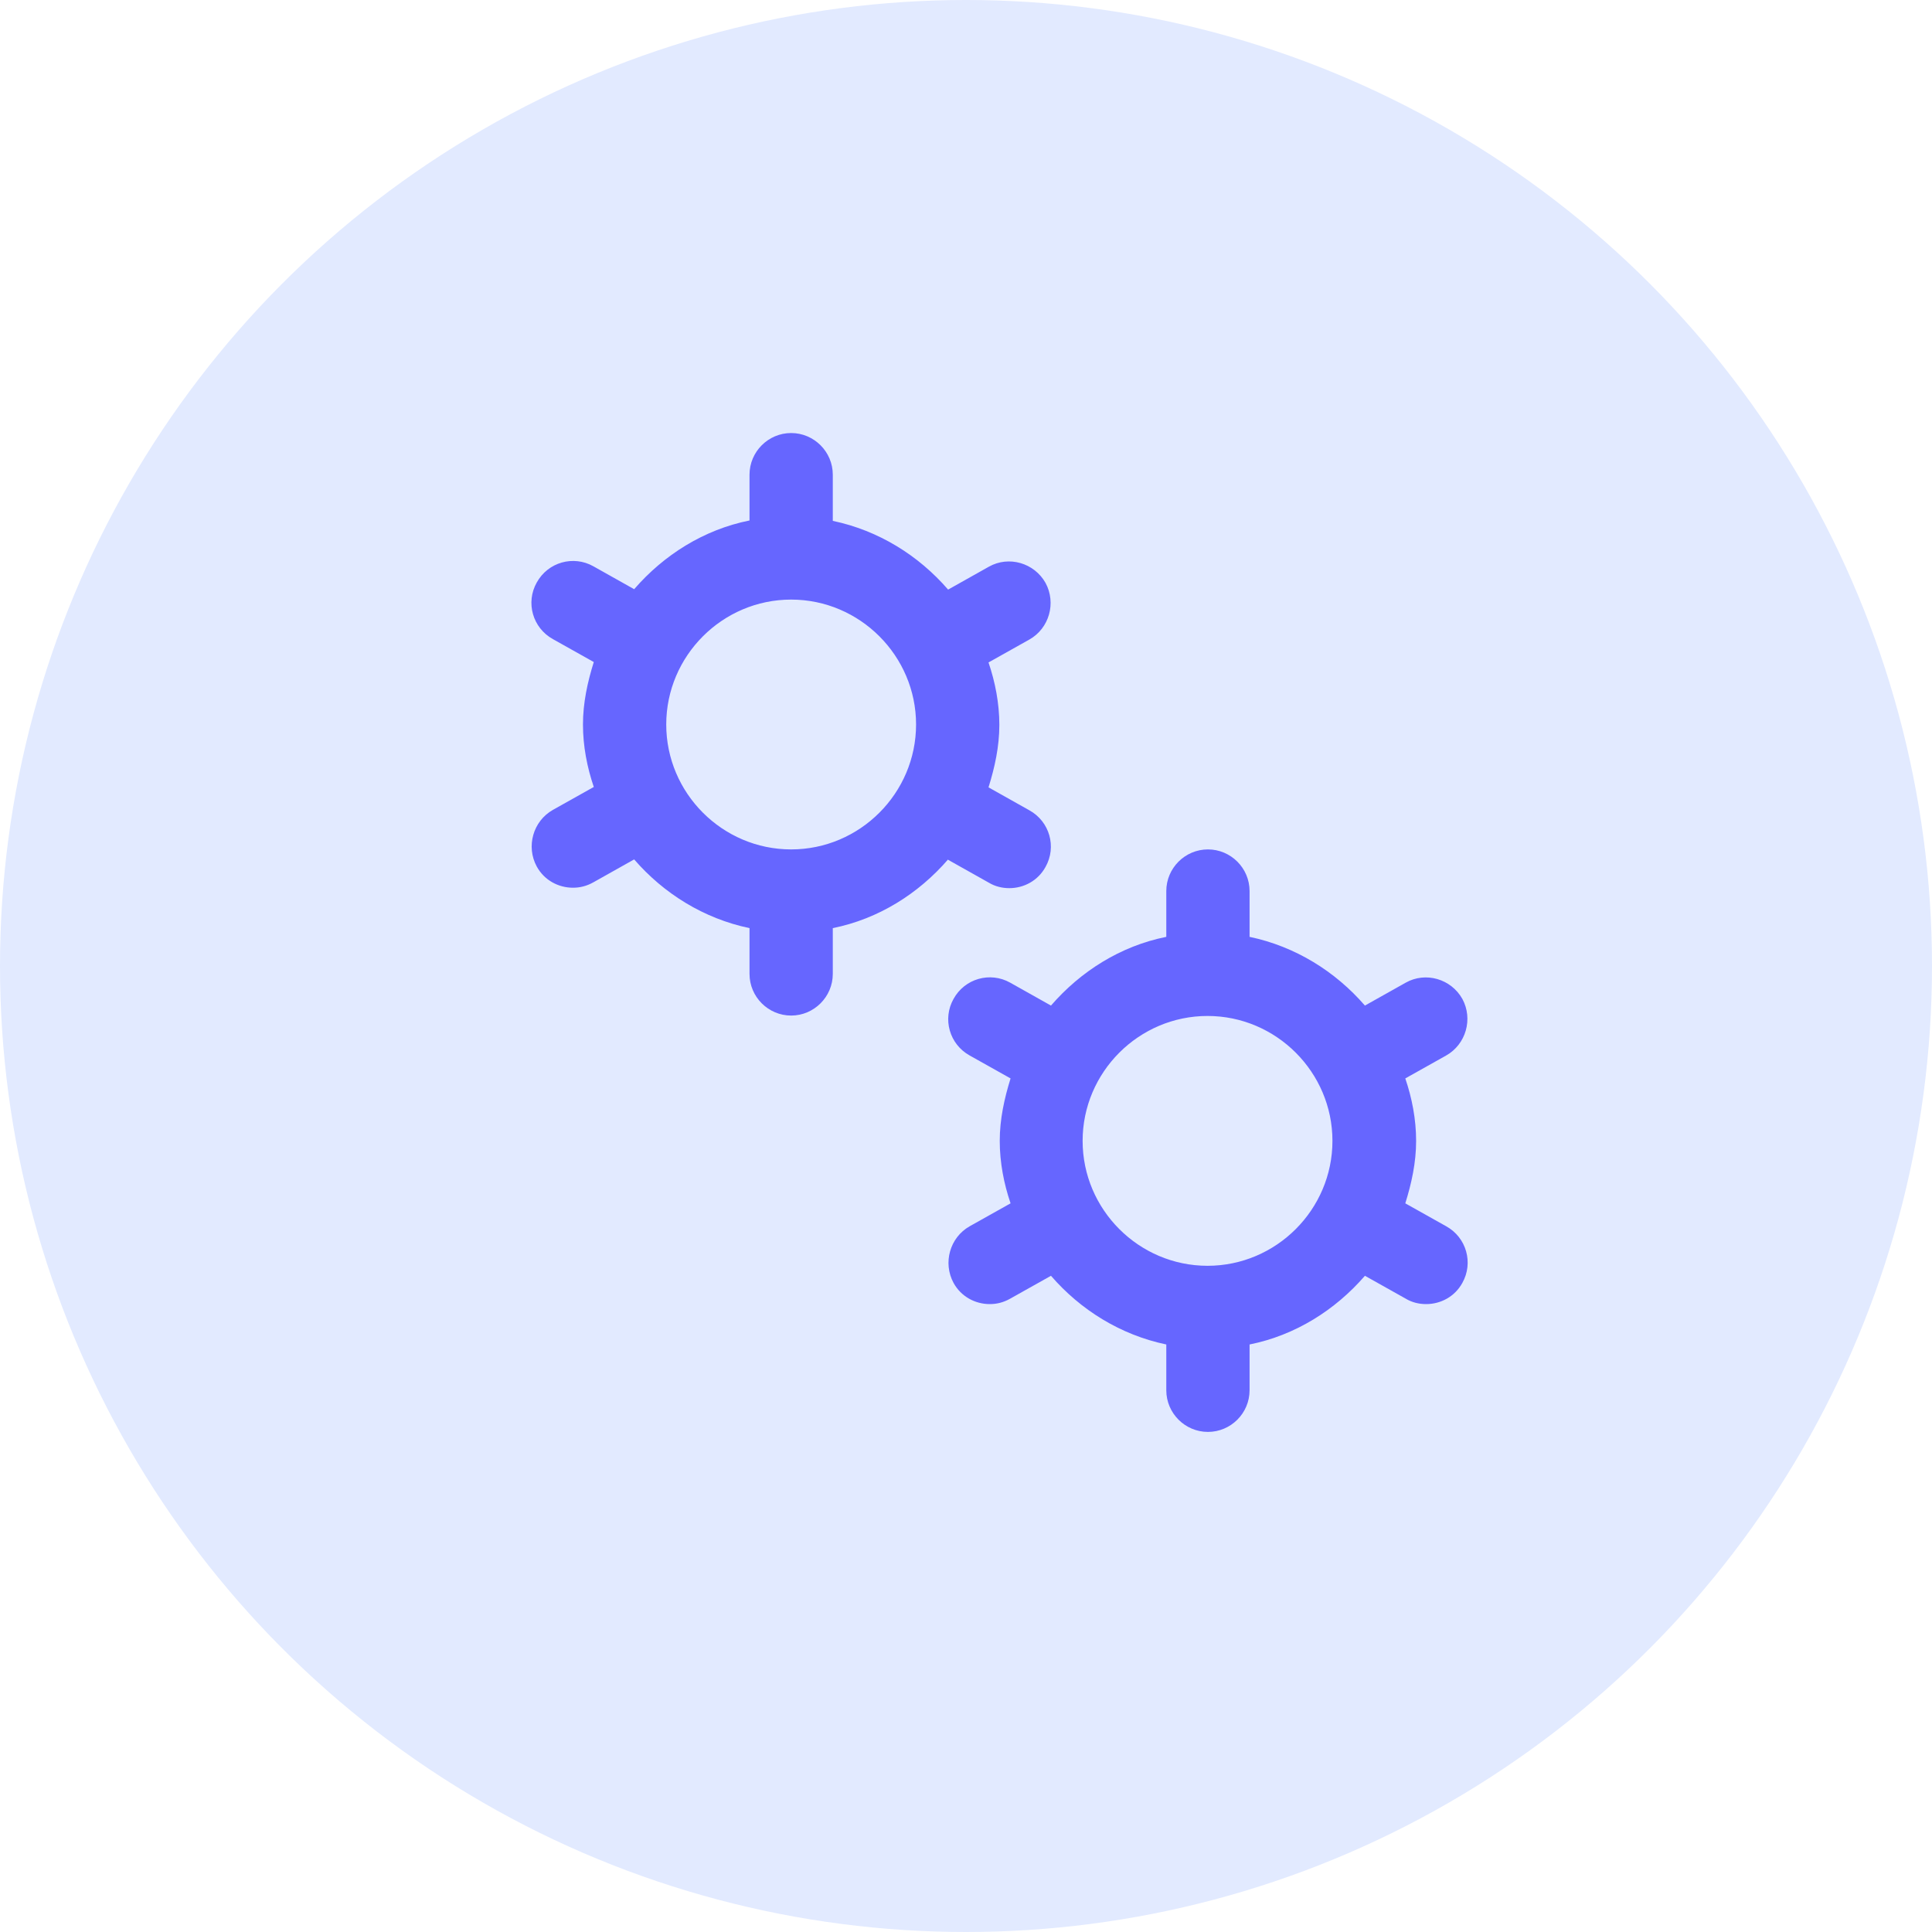 <?xml version="1.0" encoding="UTF-8"?> <svg xmlns="http://www.w3.org/2000/svg" width="58" height="58" viewBox="0 0 58 58" fill="none"> <circle cx="29" cy="29" r="29" fill="#E2EAFF"></circle> <g clip-path="url(#clip0_54_5698)"> <path d="M43.413 36.812L42.188 36.125C42.376 35.525 42.513 34.9 42.513 34.25C42.513 33.6 42.388 32.962 42.188 32.375L43.413 31.688C44.013 31.35 44.226 30.587 43.901 29.988C43.563 29.387 42.801 29.163 42.201 29.5L40.976 30.188C40.088 29.163 38.888 28.413 37.513 28.125V26.75C37.513 26.062 36.951 25.5 36.263 25.5C35.576 25.5 35.013 26.062 35.013 26.75V28.125C33.638 28.4 32.438 29.163 31.551 30.188L30.326 29.5C29.726 29.163 28.963 29.375 28.626 29.988C28.288 30.587 28.501 31.35 29.113 31.688L30.338 32.375C30.151 32.975 30.013 33.6 30.013 34.25C30.013 34.9 30.138 35.538 30.338 36.125L29.113 36.812C28.513 37.15 28.301 37.913 28.626 38.513C28.851 38.925 29.276 39.15 29.713 39.15C29.926 39.15 30.126 39.1 30.326 38.987L31.551 38.3C32.438 39.325 33.638 40.075 35.013 40.362V41.737C35.013 42.425 35.576 42.987 36.263 42.987C36.951 42.987 37.513 42.425 37.513 41.737V40.362C38.888 40.087 40.088 39.325 40.976 38.3L42.201 38.987C42.388 39.1 42.601 39.15 42.813 39.15C43.251 39.15 43.676 38.925 43.901 38.513C44.238 37.913 44.026 37.15 43.413 36.812ZM36.251 38C34.188 38 32.501 36.312 32.501 34.25C32.501 32.188 34.188 30.5 36.251 30.5C38.313 30.5 40.001 32.188 40.001 34.25C40.001 36.312 38.313 38 36.251 38ZM28.463 25.812L29.688 26.5C29.876 26.613 30.088 26.663 30.301 26.663C30.738 26.663 31.163 26.438 31.388 26.025C31.726 25.425 31.513 24.663 30.901 24.325L29.676 23.637C29.863 23.038 30.001 22.413 30.001 21.762C30.001 21.113 29.876 20.475 29.676 19.887L30.901 19.2C31.501 18.863 31.713 18.1 31.388 17.5C31.051 16.9 30.288 16.675 29.688 17.012L28.463 17.7C27.576 16.675 26.376 15.925 25.001 15.637V14.25C25.001 13.562 24.438 13 23.751 13C23.063 13 22.501 13.562 22.501 14.25V15.625C21.126 15.9 19.926 16.663 19.038 17.688L17.813 17C17.213 16.663 16.451 16.875 16.113 17.488C15.776 18.087 15.988 18.85 16.601 19.188L17.826 19.875C17.638 20.475 17.501 21.1 17.501 21.75C17.501 22.4 17.626 23.038 17.826 23.625L16.601 24.312C16.001 24.65 15.788 25.413 16.113 26.012C16.338 26.425 16.763 26.65 17.201 26.65C17.413 26.65 17.613 26.6 17.813 26.488L19.038 25.8C19.926 26.825 21.126 27.575 22.501 27.863V29.238C22.501 29.925 23.063 30.488 23.751 30.488C24.438 30.488 25.001 29.925 25.001 29.238V27.863C26.376 27.587 27.576 26.825 28.463 25.8V25.812ZM23.751 25.5C21.688 25.5 20.001 23.812 20.001 21.75C20.001 19.688 21.688 18 23.751 18C25.813 18 27.501 19.688 27.501 21.75C27.501 23.812 25.813 25.5 23.751 25.5Z" fill="#6666FF"></path> </g> <defs> <clipPath id="clip0_54_5698"> <rect width="30" height="30" fill="white" transform="translate(15 13)"></rect> </clipPath> </defs> </svg> 